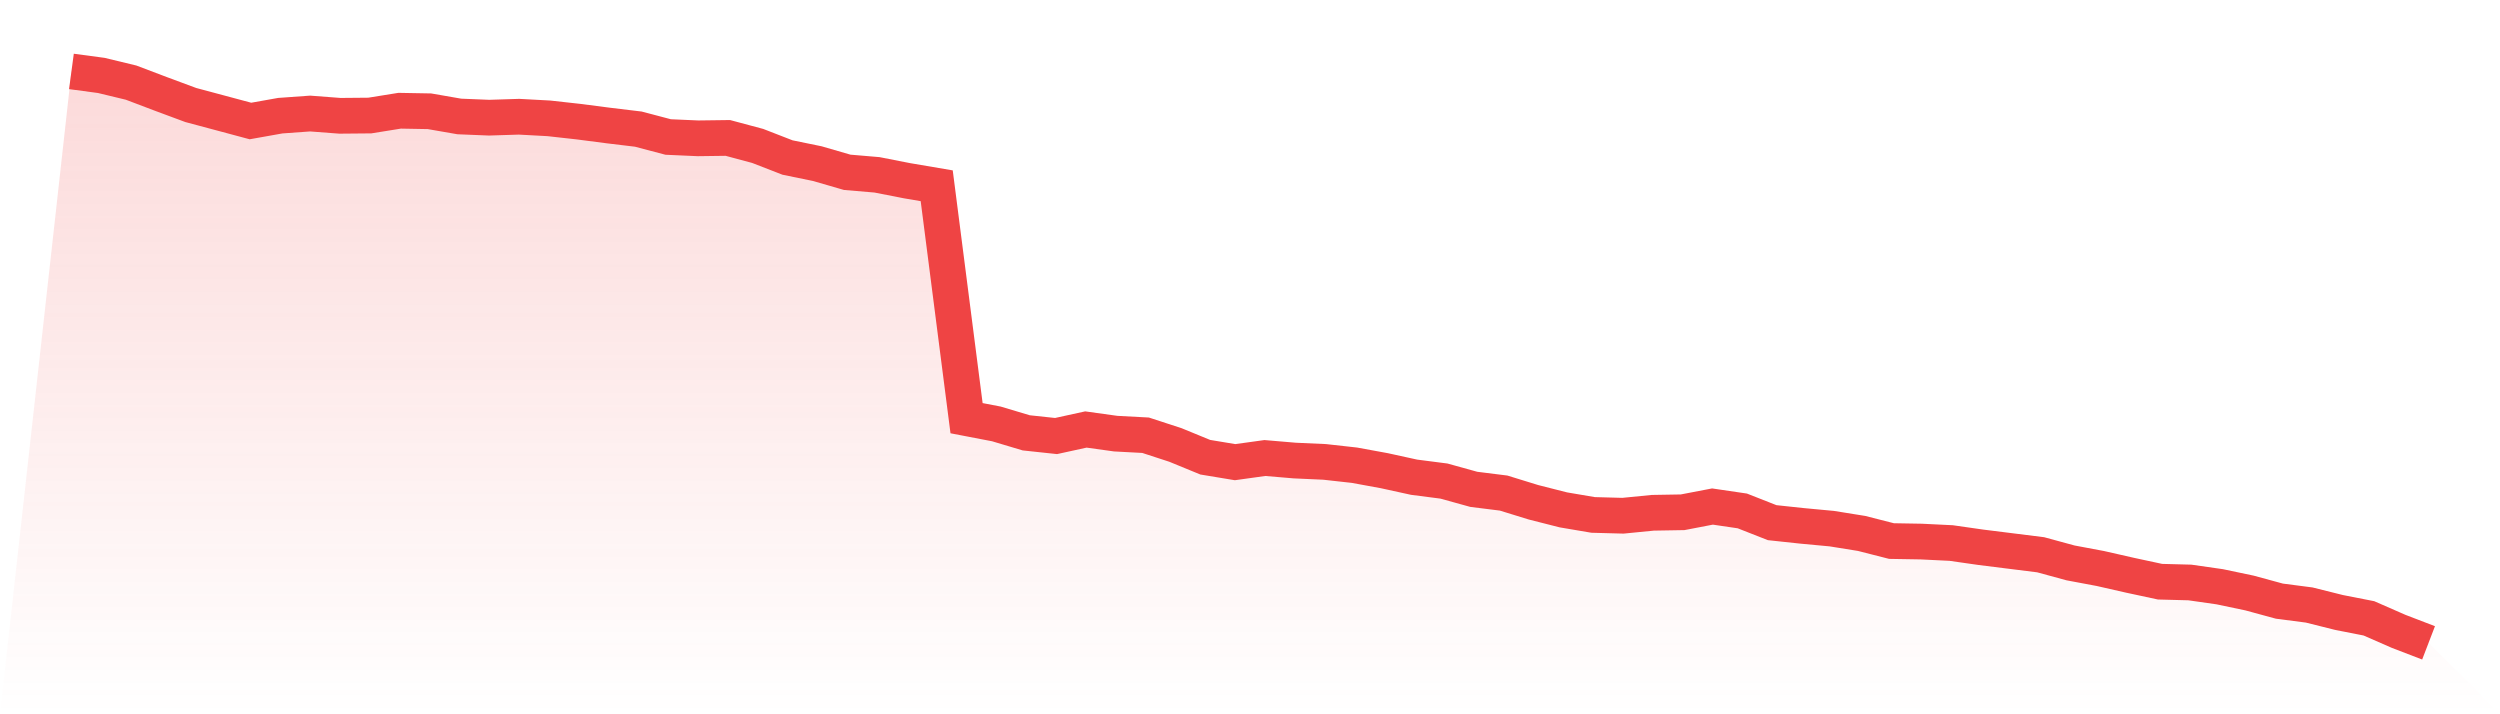 <svg viewBox="0 0 140 40" xmlns="http://www.w3.org/2000/svg">
<defs>
<linearGradient id="gradient" x1="0" x2="0" y1="0" y2="1">
<stop offset="0%" stop-color="#ef4444" stop-opacity="0.2"/>
<stop offset="100%" stop-color="#ef4444" stop-opacity="0"/>
</linearGradient>
</defs>
<path d="M4,4 L4,4 L5.671,4.224 L7.342,4.627 L9.013,5.261 L10.684,5.881 L12.354,6.328 L14.025,6.776 L15.696,6.478 L17.367,6.358 L19.038,6.485 L20.709,6.47 L22.38,6.201 L24.051,6.231 L25.722,6.522 L27.392,6.59 L29.063,6.537 L30.734,6.627 L32.405,6.813 L34.076,7.03 L35.747,7.231 L37.418,7.672 L39.089,7.746 L40.759,7.724 L42.43,8.172 L44.101,8.821 L45.772,9.164 L47.443,9.649 L49.114,9.791 L50.785,10.119 L52.456,10.403 L54.127,23.418 L55.797,23.739 L57.468,24.239 L59.139,24.418 L60.81,24.052 L62.481,24.284 L64.152,24.373 L65.823,24.918 L67.494,25.604 L69.165,25.881 L70.835,25.649 L72.506,25.791 L74.177,25.866 L75.848,26.052 L77.519,26.358 L79.19,26.724 L80.861,26.94 L82.532,27.403 L84.203,27.612 L85.873,28.127 L87.544,28.552 L89.215,28.836 L90.886,28.881 L92.557,28.716 L94.228,28.687 L95.899,28.366 L97.57,28.612 L99.24,29.269 L100.911,29.448 L102.582,29.604 L104.253,29.873 L105.924,30.299 L107.595,30.328 L109.266,30.41 L110.937,30.649 L112.608,30.858 L114.278,31.067 L115.949,31.522 L117.62,31.836 L119.291,32.216 L120.962,32.575 L122.633,32.619 L124.304,32.858 L125.975,33.209 L127.646,33.664 L129.316,33.881 L130.987,34.299 L132.658,34.627 L134.329,35.358 L136,36 L140,40 L0,40 z" fill="url(#gradient)"/>
<path d="M4,4 L4,4 L5.671,4.224 L7.342,4.627 L9.013,5.261 L10.684,5.881 L12.354,6.328 L14.025,6.776 L15.696,6.478 L17.367,6.358 L19.038,6.485 L20.709,6.47 L22.38,6.201 L24.051,6.231 L25.722,6.522 L27.392,6.59 L29.063,6.537 L30.734,6.627 L32.405,6.813 L34.076,7.03 L35.747,7.231 L37.418,7.672 L39.089,7.746 L40.759,7.724 L42.43,8.172 L44.101,8.821 L45.772,9.164 L47.443,9.649 L49.114,9.791 L50.785,10.119 L52.456,10.403 L54.127,23.418 L55.797,23.739 L57.468,24.239 L59.139,24.418 L60.81,24.052 L62.481,24.284 L64.152,24.373 L65.823,24.918 L67.494,25.604 L69.165,25.881 L70.835,25.649 L72.506,25.791 L74.177,25.866 L75.848,26.052 L77.519,26.358 L79.19,26.724 L80.861,26.94 L82.532,27.403 L84.203,27.612 L85.873,28.127 L87.544,28.552 L89.215,28.836 L90.886,28.881 L92.557,28.716 L94.228,28.687 L95.899,28.366 L97.57,28.612 L99.24,29.269 L100.911,29.448 L102.582,29.604 L104.253,29.873 L105.924,30.299 L107.595,30.328 L109.266,30.41 L110.937,30.649 L112.608,30.858 L114.278,31.067 L115.949,31.522 L117.62,31.836 L119.291,32.216 L120.962,32.575 L122.633,32.619 L124.304,32.858 L125.975,33.209 L127.646,33.664 L129.316,33.881 L130.987,34.299 L132.658,34.627 L134.329,35.358 L136,36" fill="none" stroke="#ef4444" stroke-width="2"/>
</svg>